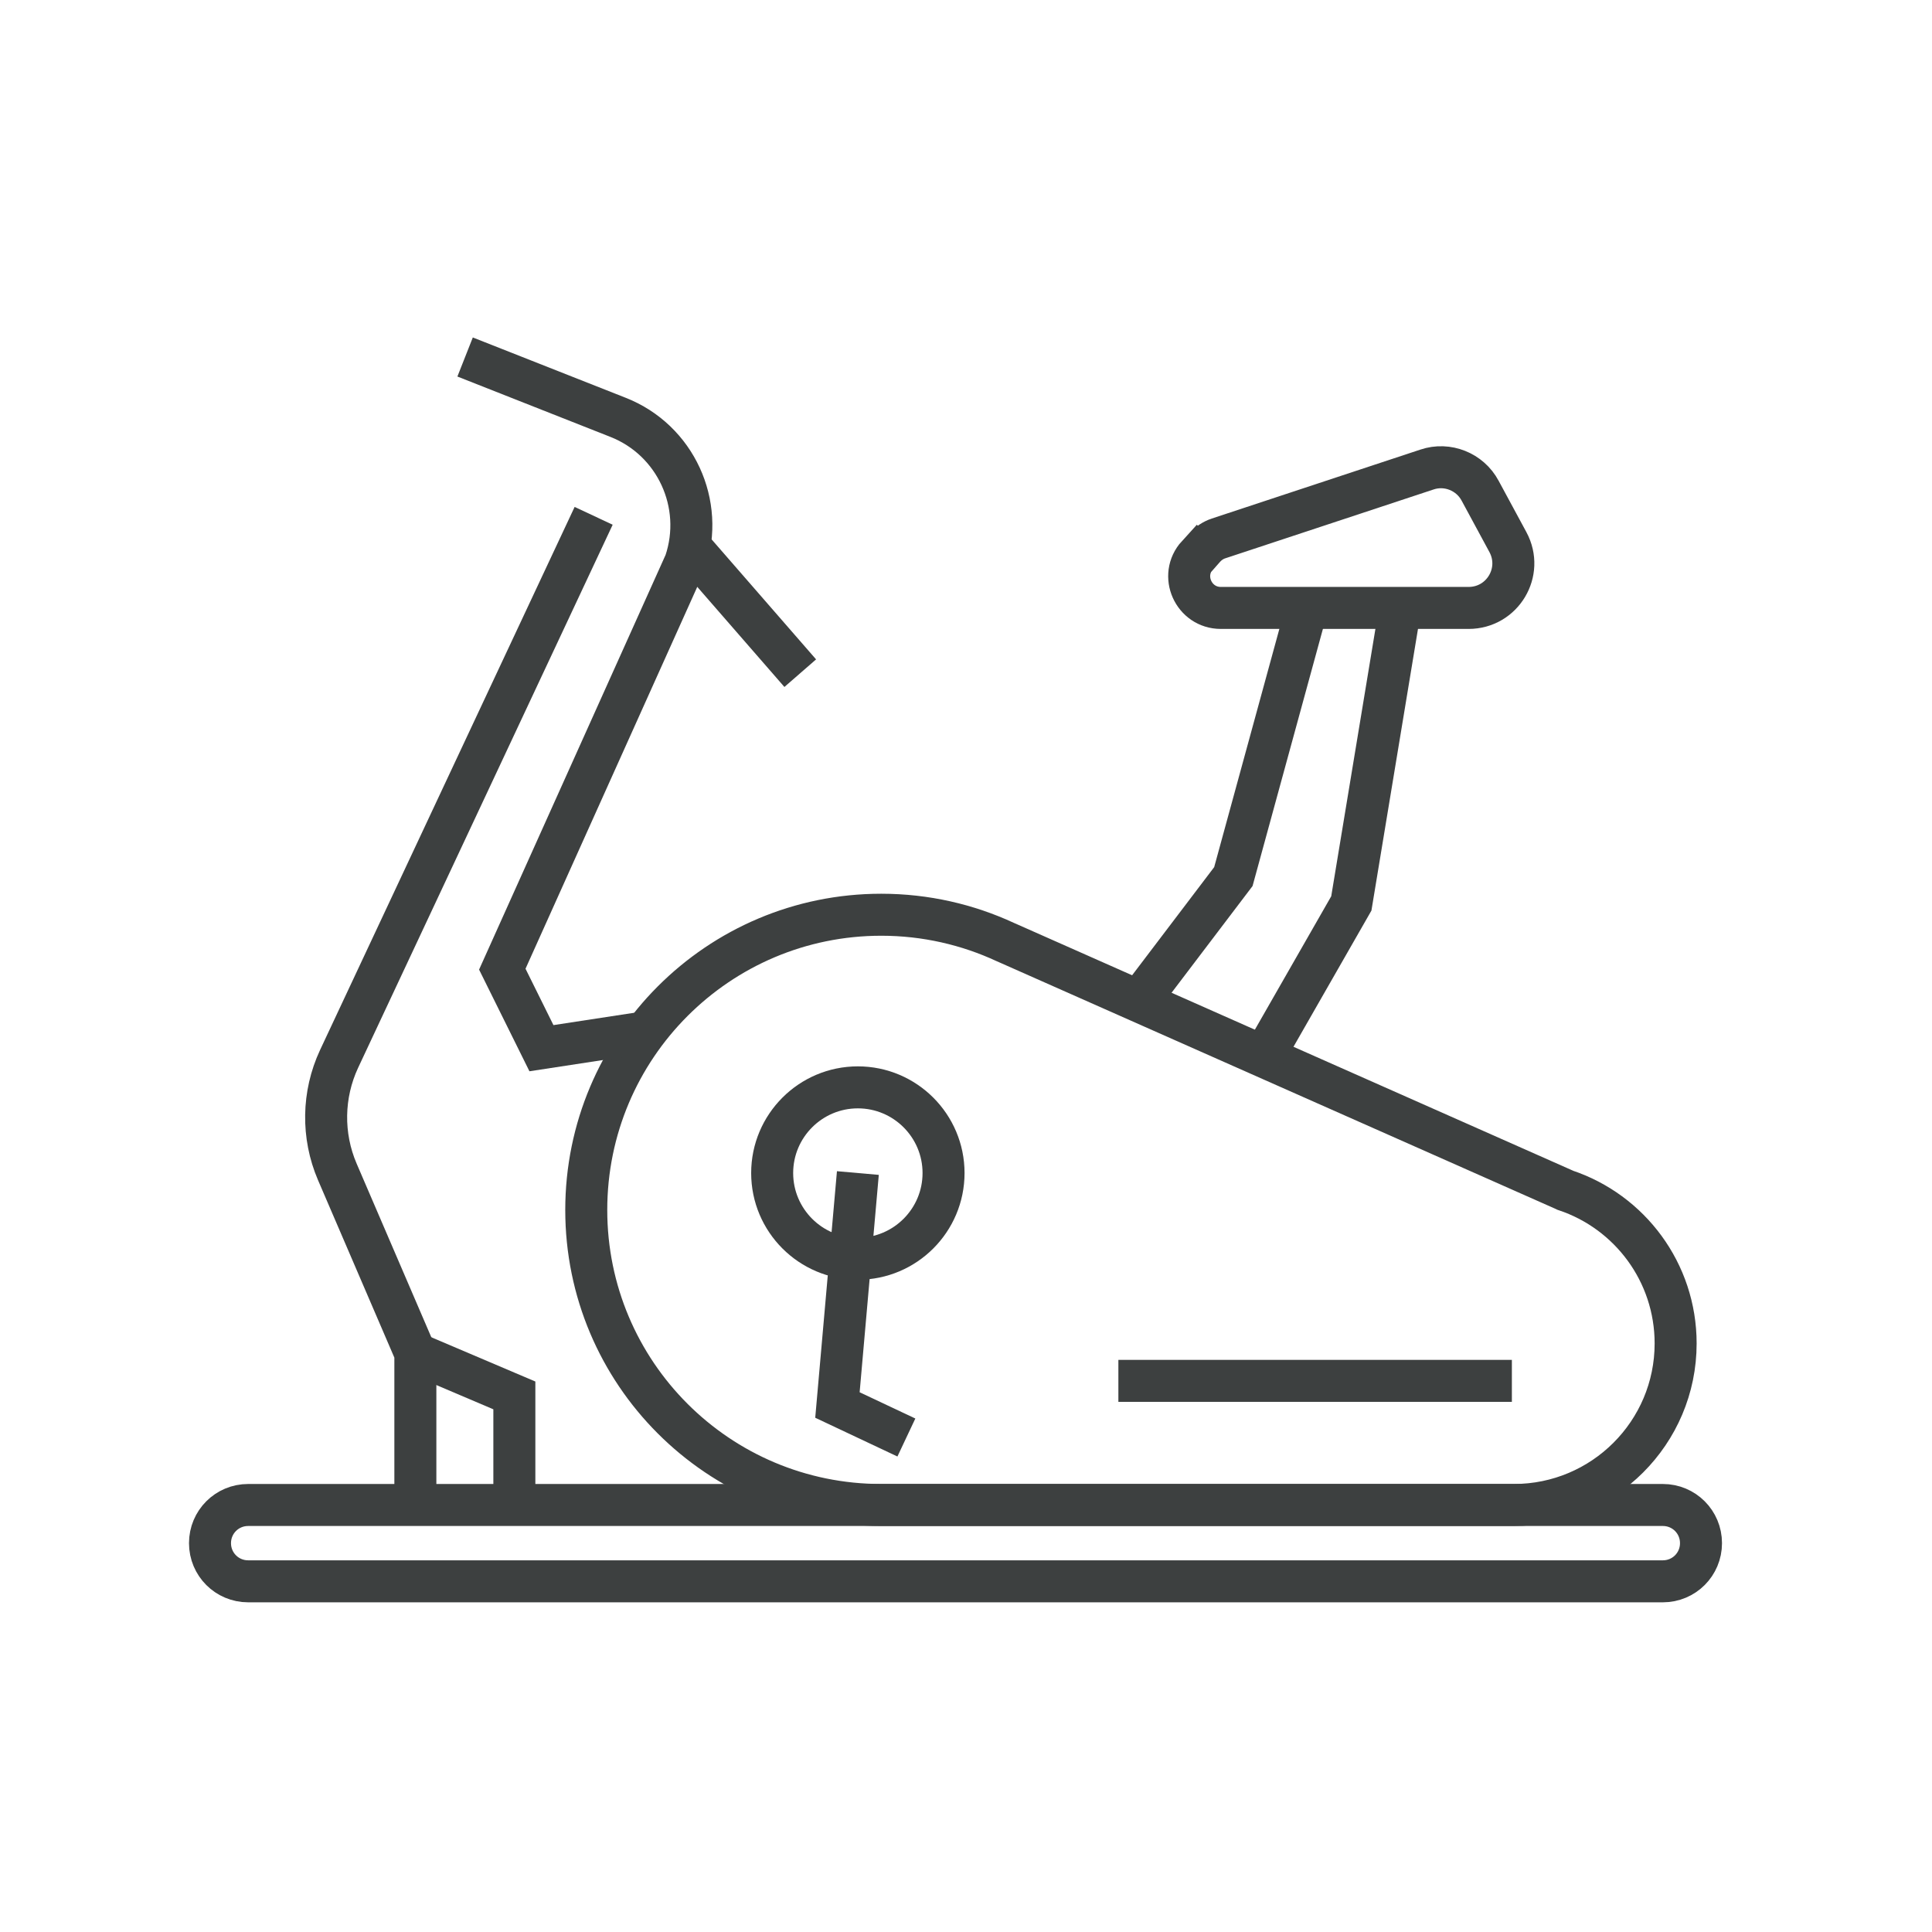 <?xml version="1.0" encoding="UTF-8"?> <svg xmlns="http://www.w3.org/2000/svg" width="92" height="92" viewBox="0 0 92 92" fill="none"><path d="M79.792 63.974C79.792 68.219 76.345 71.666 72.088 71.666H41.965C34.202 71.666 27.917 65.381 27.917 57.618C27.917 49.856 34.202 43.559 41.965 43.559C44.075 43.559 46.081 44.028 47.875 44.861L48.062 44.943L74.492 56.657L74.539 56.68C77.6 57.7 79.792 60.585 79.792 63.974Z" stroke="#3D4040" stroke-width="2" stroke-miterlimit="10"></path><path d="M40.851 55.859L39.878 66.905L43.161 68.453" stroke="#3D4040" stroke-width="2" stroke-miterlimit="10"></path><path d="M44.931 55.859C44.931 58.111 43.102 59.94 40.85 59.94C38.599 59.94 36.77 58.111 36.77 55.859C36.77 53.608 38.599 51.779 40.85 51.779C43.102 51.779 44.931 53.608 44.931 55.859Z" stroke="#3D4040" stroke-width="2" stroke-miterlimit="10"></path><path d="M57.033 26.451L57.373 26.064C57.549 25.877 57.771 25.724 58.018 25.642L67.95 22.359C68.923 22.03 70.001 22.464 70.482 23.367L71.807 25.818C72.569 27.237 71.549 28.949 69.931 28.949H58.135C56.833 28.949 56.142 27.401 57.021 26.439L57.033 26.451Z" stroke="#3D4040" stroke-width="2" stroke-miterlimit="10"></path><path d="M54.229 47.675L58.732 41.742L62.226 28.972" stroke="#3D4040" stroke-width="2" stroke-miterlimit="10"></path><path d="M66.671 28.972L64.349 43.02L60.175 50.313" stroke="#3D4040" stroke-width="2" stroke-miterlimit="10"></path><path d="M79.183 75.301H11.818C10.809 75.301 10 74.492 10 73.484C10 72.475 10.809 71.666 11.818 71.666H79.183C80.191 71.666 81 72.475 81 73.484C81 74.492 80.191 75.301 79.183 75.301Z" stroke="#3D4040" stroke-width="2" stroke-miterlimit="10"></path><path d="M19.779 71.666V64.443L16.062 55.801C15.323 54.077 15.358 52.119 16.144 50.43L28.269 24.563" stroke="#3D4040" stroke-width="2" stroke-miterlimit="10"></path><path d="M19.779 64.443L24.493 66.448V71.666" stroke="#3D4040" stroke-width="2" stroke-miterlimit="10"></path><path d="M22.148 17L29.43 19.873C32.173 20.952 33.569 24 32.631 26.779L23.919 46.151L25.783 49.914L30.766 49.152" stroke="#3D4040" stroke-width="2" stroke-miterlimit="10"></path><path d="M32.819 25.982L38.107 32.056" stroke="#3D4040" stroke-width="2" stroke-miterlimit="10"></path><path d="M53.256 65.756H71.994" stroke="#3D4040" stroke-width="2" stroke-miterlimit="10"></path></svg> 